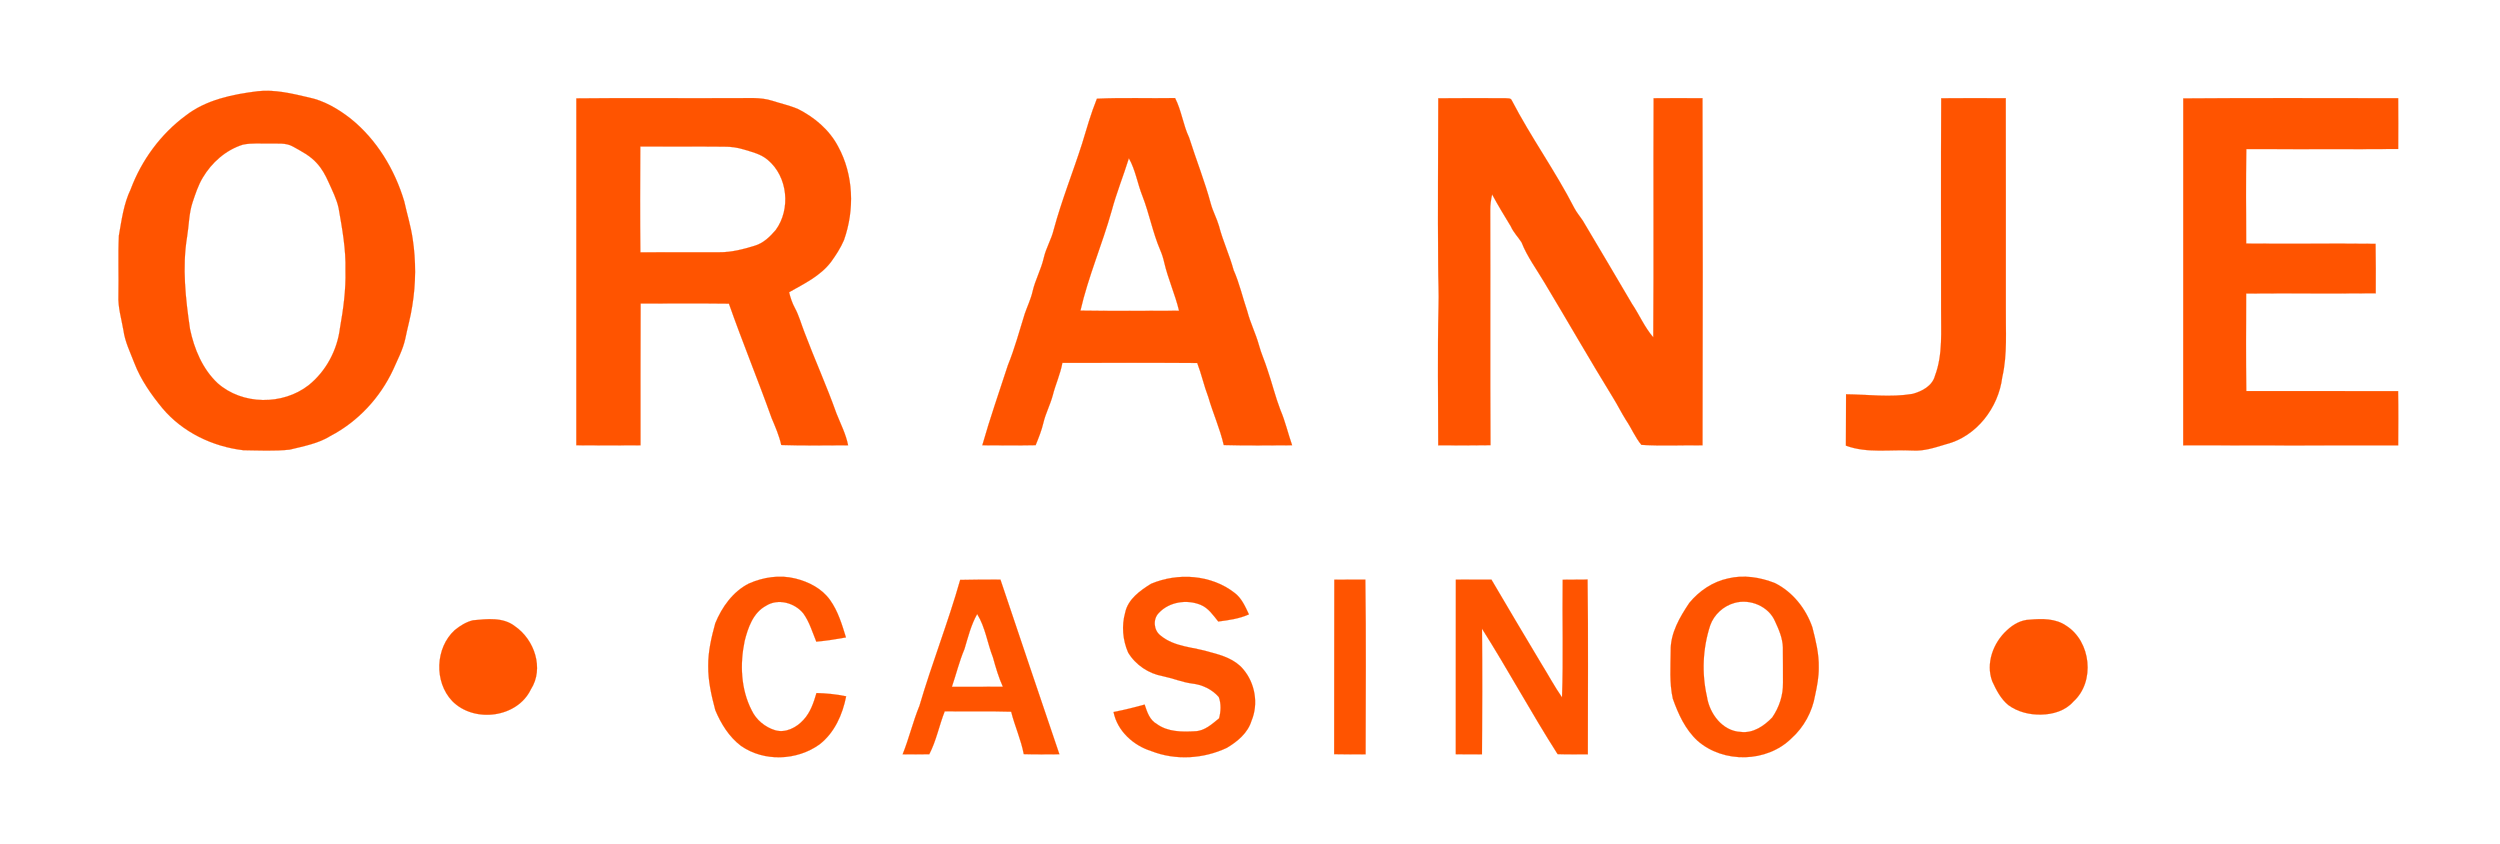 <?xml version="1.0" encoding="UTF-8" ?>
<!DOCTYPE svg PUBLIC "-//W3C//DTD SVG 1.1//EN" "http://www.w3.org/Graphics/SVG/1.1/DTD/svg11.dtd">
<svg width="1498pt" height="506pt" viewBox="0 0 1498 506" version="1.1" xmlns="http://www.w3.org/2000/svg">
<path fill="#ff5400" stroke="#ff5400" stroke-width="0.094" opacity="1.00" d=" M 154.47 54.66 C 164.67 53.55 174.79 56.01 184.65 58.31 C 194.04 60.20 202.52 65.17 210.00 71.00 C 225.68 83.56 236.51 101.51 242.22 120.63 C 243.86 128.08 246.14 135.40 247.25 142.96 C 249.29 156.25 249.21 169.84 247.05 183.11 C 246.10 189.79 244.16 196.27 242.86 202.88 C 241.45 209.46 238.23 215.44 235.55 221.56 C 227.74 238.30 214.52 252.58 198.11 261.17 C 190.69 265.81 181.95 267.35 173.59 269.42 C 164.42 270.40 155.15 269.90 145.94 269.78 C 127.44 267.64 109.41 259.00 97.34 244.62 C 90.58 236.40 84.36 227.55 80.51 217.55 C 78.08 211.15 74.93 204.91 73.99 198.06 C 72.80 191.08 70.63 184.18 70.96 177.02 C 71.21 165.08 70.66 153.12 71.23 141.19 C 72.90 131.79 74.12 122.12 78.31 113.42 C 84.83 95.99 96.28 80.36 111.27 69.28 C 123.56 59.73 139.37 56.54 154.47 54.66 M 145.45 86.69 C 135.32 89.88 126.86 97.38 121.49 106.44 C 118.71 111.08 117.06 116.26 115.35 121.35 C 113.16 128.02 113.24 135.11 112.08 141.98 C 109.09 160.31 111.19 178.97 113.86 197.20 C 116.39 209.17 121.34 221.10 130.40 229.61 C 145.23 242.76 169.38 242.92 184.89 230.85 C 195.34 222.48 202.07 209.83 203.71 196.59 C 205.74 185.18 207.31 173.62 207.00 162.00 C 207.35 149.47 205.07 137.09 202.92 124.81 C 201.76 119.29 199.15 114.25 196.87 109.14 C 195.10 105.14 192.99 101.22 190.02 97.97 C 186.04 93.38 180.54 90.59 175.32 87.70 C 171.24 85.45 166.45 86.14 162.00 86.00 C 156.49 86.14 150.88 85.52 145.45 86.69 Z" />
<path fill="#ff5400" stroke="#ff5400" stroke-width="0.094" opacity="1.00" d=" M 345.34 58.95 C 376.89 58.59 408.45 58.96 440.01 58.80 C 447.60 58.96 455.40 58.02 462.77 60.39 C 467.77 62.02 472.96 63.14 477.83 65.17 C 487.89 70.13 496.94 77.75 502.20 87.79 C 511.50 104.79 512.13 125.75 505.71 143.84 C 503.72 148.53 500.91 152.85 497.93 156.97 C 491.54 165.38 481.80 170.02 472.83 175.10 C 473.61 178.41 474.71 181.65 476.34 184.66 C 478.79 189.20 480.11 194.22 481.98 199.01 C 488.14 215.35 495.36 231.27 501.20 247.73 C 503.70 254.03 506.87 260.12 508.18 266.82 C 494.83 266.85 481.48 267.12 468.13 266.65 C 466.89 261.07 464.63 255.84 462.40 250.60 C 454.19 227.60 444.87 205.00 436.77 181.95 C 419.13 181.74 401.49 181.85 383.86 181.89 C 383.71 210.20 383.83 238.51 383.80 266.82 C 370.98 266.91 358.15 266.93 345.33 266.81 C 345.29 197.52 345.28 128.24 345.34 58.95 M 383.68 87.81 C 383.55 108.93 383.47 130.06 383.72 151.19 C 399.47 151.09 415.22 151.23 430.98 151.15 C 438.25 151.23 445.35 149.36 452.25 147.24 C 457.40 145.72 461.42 141.82 464.81 137.82 C 473.93 125.35 472.09 105.87 460.11 95.87 C 455.99 92.26 450.52 91.04 445.43 89.49 C 441.73 88.36 437.86 87.86 434.00 87.88 C 417.23 87.71 400.45 87.92 383.68 87.81 Z" />
<path fill="#ff5400" stroke="#ff5400" stroke-width="0.094" opacity="1.00" d=" M 657.27 59.14 C 672.87 58.40 688.50 59.04 704.11 58.76 C 707.96 66.26 708.90 74.83 712.52 82.44 C 716.72 95.75 721.94 108.74 725.56 122.24 C 726.80 126.78 729.12 130.92 730.42 135.44 C 732.74 144.44 736.75 152.89 739.18 161.86 C 742.71 169.83 744.60 178.37 747.41 186.60 C 749.18 193.50 752.45 199.88 754.34 206.74 C 755.68 211.77 757.90 216.51 759.44 221.48 C 762.20 229.49 764.18 237.75 767.22 245.67 C 770.15 252.51 771.79 259.80 774.24 266.81 C 760.58 266.84 746.92 267.09 733.27 266.67 C 731.01 256.82 726.81 247.59 724.02 237.91 C 721.44 231.22 719.95 224.19 717.38 217.50 C 690.45 217.30 663.51 217.47 636.58 217.42 C 635.38 224.13 632.46 230.34 630.80 236.92 C 629.30 242.53 626.52 247.71 625.19 253.37 C 624.12 257.99 622.33 262.38 620.55 266.76 C 609.90 266.97 599.25 266.87 588.60 266.81 C 593.19 250.63 598.77 234.77 603.95 218.79 C 608.04 208.77 610.80 198.31 614.04 188.01 C 615.57 183.55 617.68 179.29 618.72 174.66 C 620.30 167.74 623.85 161.47 625.43 154.53 C 626.75 148.64 630.02 143.43 631.41 137.56 C 636.10 120.18 642.82 103.46 648.31 86.34 C 651.09 77.21 653.68 68.00 657.27 59.14 M 676.42 94.82 C 673.15 105.36 668.99 115.59 666.13 126.26 C 660.47 146.39 652.10 165.71 647.40 186.11 C 667.09 186.41 686.79 186.25 706.49 186.20 C 704.13 176.37 699.88 167.10 697.60 157.24 C 697.03 154.70 696.25 152.21 695.21 149.83 C 690.72 139.36 688.68 128.06 684.55 117.45 C 681.57 110.00 680.41 101.86 676.42 94.82 Z" />
<path fill="#ff5400" stroke="#ff5400" stroke-width="0.094" opacity="1.00" d=" M 861.82 58.89 C 875.24 58.76 888.65 58.78 902.07 58.85 C 903.28 59.05 905.21 58.60 905.81 60.07 C 917.28 82.20 931.97 102.48 943.33 124.68 C 944.78 127.45 946.85 129.82 948.55 132.44 C 958.33 148.98 968.21 165.47 977.90 182.07 C 982.31 188.65 985.42 196.09 990.64 202.12 C 990.99 154.38 990.61 106.62 990.85 58.87 C 1000.61 58.77 1010.37 58.79 1020.13 58.86 C 1020.33 128.18 1020.33 197.50 1020.15 266.82 C 1007.94 266.71 995.71 267.33 983.52 266.56 C 979.78 262.04 977.58 256.56 974.32 251.74 C 971.57 247.40 969.31 242.77 966.61 238.41 C 952.58 215.62 939.30 192.39 925.51 169.45 C 920.80 161.44 915.14 153.92 911.71 145.22 C 909.65 141.99 906.85 139.24 905.30 135.68 C 901.45 129.34 897.58 123.02 894.07 116.48 C 893.38 119.60 892.92 122.79 892.96 125.99 C 893.12 172.91 892.85 219.84 893.11 266.76 C 882.67 266.95 872.23 266.88 861.79 266.83 C 861.80 239.23 861.31 211.61 861.96 184.01 C 862.24 175.67 861.75 167.33 861.76 158.99 C 861.47 125.62 861.77 92.26 861.82 58.89 Z" />
<path fill="#ff5400" stroke="#ff5400" stroke-width="0.094" opacity="1.00" d=" M 1163.18 58.88 C 1176.07 58.77 1188.96 58.77 1201.86 58.86 C 1201.95 100.57 1201.87 142.29 1201.90 184.00 C 1201.71 198.01 1202.94 212.21 1199.75 226.00 C 1197.51 244.27 1184.32 261.57 1166.13 266.16 C 1159.58 268.13 1152.92 270.41 1145.98 269.96 C 1132.69 269.24 1118.87 271.77 1106.07 267.03 C 1106.18 256.77 1106.05 246.51 1106.16 236.25 C 1119.42 236.38 1132.81 238.24 1146.00 236.02 C 1151.62 234.51 1157.81 231.28 1159.42 225.21 C 1164.28 212.36 1162.98 198.45 1163.10 185.00 C 1163.12 142.96 1162.95 100.92 1163.18 58.88 Z" />
<path fill="#ff5400" stroke="#ff5400" stroke-width="0.094" opacity="1.00" d=" M 1308.21 58.97 C 1351.13 58.62 1394.06 58.84 1436.99 58.85 C 1437.08 68.99 1437.07 79.13 1437.00 89.27 C 1406.67 89.45 1376.34 89.30 1346.01 89.32 C 1345.67 108.19 1345.86 127.07 1345.92 145.94 C 1371.76 146.15 1397.60 145.82 1423.44 146.09 C 1423.62 155.98 1423.58 165.86 1423.54 175.75 C 1397.66 175.96 1371.78 175.70 1345.90 175.89 C 1345.86 195.37 1345.69 214.86 1345.99 234.34 C 1376.31 234.34 1406.62 234.30 1436.94 234.35 C 1437.15 245.19 1437.06 256.03 1436.99 266.87 C 1394.05 266.88 1351.11 266.98 1308.18 266.83 C 1308.21 197.54 1308.18 128.25 1308.21 58.97 Z" />
<path fill="#ff5400" stroke="#ff5400" stroke-width="0.094" opacity="1.00" d=" M 448.65 349.69 C 457.29 345.83 467.19 344.34 476.46 346.62 C 484.53 348.58 492.51 352.65 497.40 359.58 C 502.16 366.24 504.51 374.20 506.89 381.94 C 501.00 383.02 495.09 383.96 489.13 384.48 C 486.79 378.77 485.02 372.67 481.38 367.60 C 476.23 361.19 466.21 358.39 459.00 362.98 C 451.23 367.16 448.20 376.11 446.17 384.14 C 443.31 397.91 443.88 412.94 450.41 425.64 C 453.10 431.33 458.39 435.71 464.39 437.54 C 470.68 439.42 477.21 435.99 481.39 431.40 C 485.59 426.95 487.55 421.02 489.23 415.27 C 495.20 415.42 501.16 416.01 507.01 417.23 C 504.88 428.15 500.02 439.11 491.02 446.07 C 477.48 455.79 457.84 456.55 444.03 446.95 C 436.89 441.56 432.01 433.67 428.61 425.52 C 426.32 416.87 424.25 408.00 424.37 399.00 C 424.28 390.32 426.31 381.79 428.59 373.47 C 432.55 363.79 439.13 354.52 448.65 349.69 Z" />
<path fill="#ff5400" stroke="#ff5400" stroke-width="0.094" opacity="1.00" d=" M 689.74 349.79 C 705.80 343.02 725.79 344.30 739.75 355.24 C 744.02 358.42 746.14 363.46 748.36 368.13 C 742.58 370.75 736.21 371.60 729.98 372.41 C 726.97 368.68 724.13 364.41 719.56 362.47 C 711.22 358.98 700.55 360.55 694.31 367.33 C 690.73 371.01 691.25 377.56 695.27 380.71 C 703.75 387.83 715.25 387.66 725.32 390.83 C 732.47 392.68 740.05 395.12 744.94 401.00 C 752.06 409.37 754.17 421.72 749.90 431.89 C 747.67 439.22 741.44 444.37 735.08 448.13 C 721.06 454.71 704.40 455.75 689.89 450.06 C 679.08 446.68 669.52 438.03 667.23 426.63 C 673.50 425.43 679.71 423.90 685.86 422.17 C 687.31 426.54 688.84 431.44 693.16 433.82 C 699.74 438.62 708.24 438.62 716.02 438.17 C 721.78 438.06 726.24 433.85 730.47 430.43 C 731.56 426.46 731.81 421.65 730.31 417.69 C 726.29 413.00 720.24 410.18 714.12 409.55 C 708.18 408.73 702.61 406.37 696.76 405.16 C 688.30 403.66 680.41 398.40 675.99 391.01 C 672.72 383.56 672.00 374.95 674.20 367.10 C 675.88 359.03 683.16 353.86 689.74 349.79 Z" />
<path fill="#ff5400" stroke="#ff5400" stroke-width="0.094" opacity="1.00" d=" M 1035.39 346.62 C 1044.79 344.31 1054.72 345.88 1063.61 349.41 C 1074.23 354.73 1082.14 364.75 1085.96 375.88 C 1087.98 383.77 1089.99 391.81 1089.79 400.02 C 1089.86 405.67 1088.77 411.24 1087.58 416.73 C 1085.90 426.51 1080.84 435.79 1073.43 442.41 C 1058.67 457.00 1032.68 457.51 1017.14 443.85 C 1009.84 437.13 1005.60 427.82 1002.35 418.62 C 1000.25 409.23 1001.01 399.49 1001.08 389.95 C 1000.90 379.31 1006.52 369.79 1012.25 361.24 C 1018.12 354.10 1026.27 348.56 1035.39 346.62 M 1039.33 361.27 C 1032.71 363.08 1027.07 368.22 1024.76 374.69 C 1020.28 388.41 1019.59 403.35 1022.80 417.42 C 1024.31 427.59 1032.08 438.09 1043.04 438.57 C 1050.41 439.52 1057.07 434.99 1061.91 429.91 C 1066.12 423.83 1068.56 416.42 1068.37 408.99 C 1068.28 401.99 1068.45 394.99 1068.31 387.99 C 1068.15 382.45 1065.94 377.27 1063.63 372.34 C 1059.80 363.27 1048.61 358.63 1039.33 361.27 Z" />
<path fill="#ff5400" stroke="#ff5400" stroke-width="0.094" opacity="1.00" d=" M 575.34 347.48 C 583.38 347.25 591.42 347.28 599.47 347.32 C 611.23 382.21 622.92 417.12 634.79 451.96 C 627.67 452.00 620.55 452.11 613.44 451.88 C 611.81 443.16 608.03 435.05 605.90 426.46 C 592.63 426.04 579.36 426.43 566.09 426.21 C 562.74 434.69 561.05 443.79 556.82 451.94 C 551.50 452.04 546.18 452.03 540.87 451.97 C 544.70 442.45 547.04 432.42 550.94 422.92 C 558.38 397.55 568.13 372.93 575.34 347.48 M 585.52 367.93 C 581.82 374.46 580.06 381.78 577.91 388.90 C 574.81 396.24 572.94 404.00 570.37 411.52 C 580.55 411.51 590.73 411.57 600.91 411.48 C 598.37 405.81 596.63 399.86 594.98 393.90 C 591.61 385.32 590.44 375.86 585.52 367.93 Z" />
<path fill="#ff5400" stroke="#ff5400" stroke-width="0.094" opacity="1.00" d=" M 799.52 347.36 C 805.72 347.26 811.92 347.33 818.12 347.31 C 818.60 382.19 818.33 417.08 818.27 451.97 C 811.98 452.00 805.71 452.08 799.43 451.91 C 799.54 417.06 799.39 382.21 799.52 347.36 Z" />
<path fill="#ff5400" stroke="#ff5400" stroke-width="0.094" opacity="1.00" d=" M 872.34 347.32 C 879.44 347.32 886.55 347.30 893.66 347.29 C 903.52 364.09 913.46 380.84 923.48 397.55 C 927.68 404.30 931.42 411.34 935.97 417.87 C 936.82 394.39 936.04 370.87 936.36 347.37 C 941.32 347.29 946.29 347.31 951.27 347.27 C 951.74 382.16 951.40 417.08 951.43 451.99 C 945.39 451.98 939.35 452.11 933.33 451.88 C 917.56 427.22 903.68 401.42 888.01 376.71 C 888.26 401.80 888.18 426.88 888.00 451.97 C 882.76 452.02 877.53 452.05 872.30 451.93 C 872.36 417.06 872.25 382.19 872.34 347.32 Z" />
<path fill="#ff5400" stroke="#ff5400" stroke-width="0.094" opacity="1.00" d=" M 283.42 371.67 C 291.82 370.89 301.54 369.66 308.63 375.31 C 320.26 383.33 326.12 400.57 318.10 413.05 C 309.89 430.24 283.97 433.36 270.95 420.05 C 260.05 408.54 260.78 388.21 272.50 377.53 C 275.71 374.92 279.37 372.65 283.42 371.67 Z" />
<path fill="#ff5400" stroke="#ff5400" stroke-width="0.094" opacity="1.00" d=" M 1216.34 371.29 C 1223.67 370.65 1231.72 370.55 1238.04 374.91 C 1252.93 384.31 1255.58 408.46 1242.37 420.38 C 1237.58 425.89 1230.11 428.08 1223.02 428.18 C 1216.15 428.34 1209.06 426.62 1203.46 422.53 C 1198.91 418.86 1196.17 413.48 1193.77 408.26 C 1189.72 397.51 1194.35 385.08 1202.60 377.62 C 1206.35 374.10 1211.07 371.40 1216.34 371.29 Z" />
</svg>
